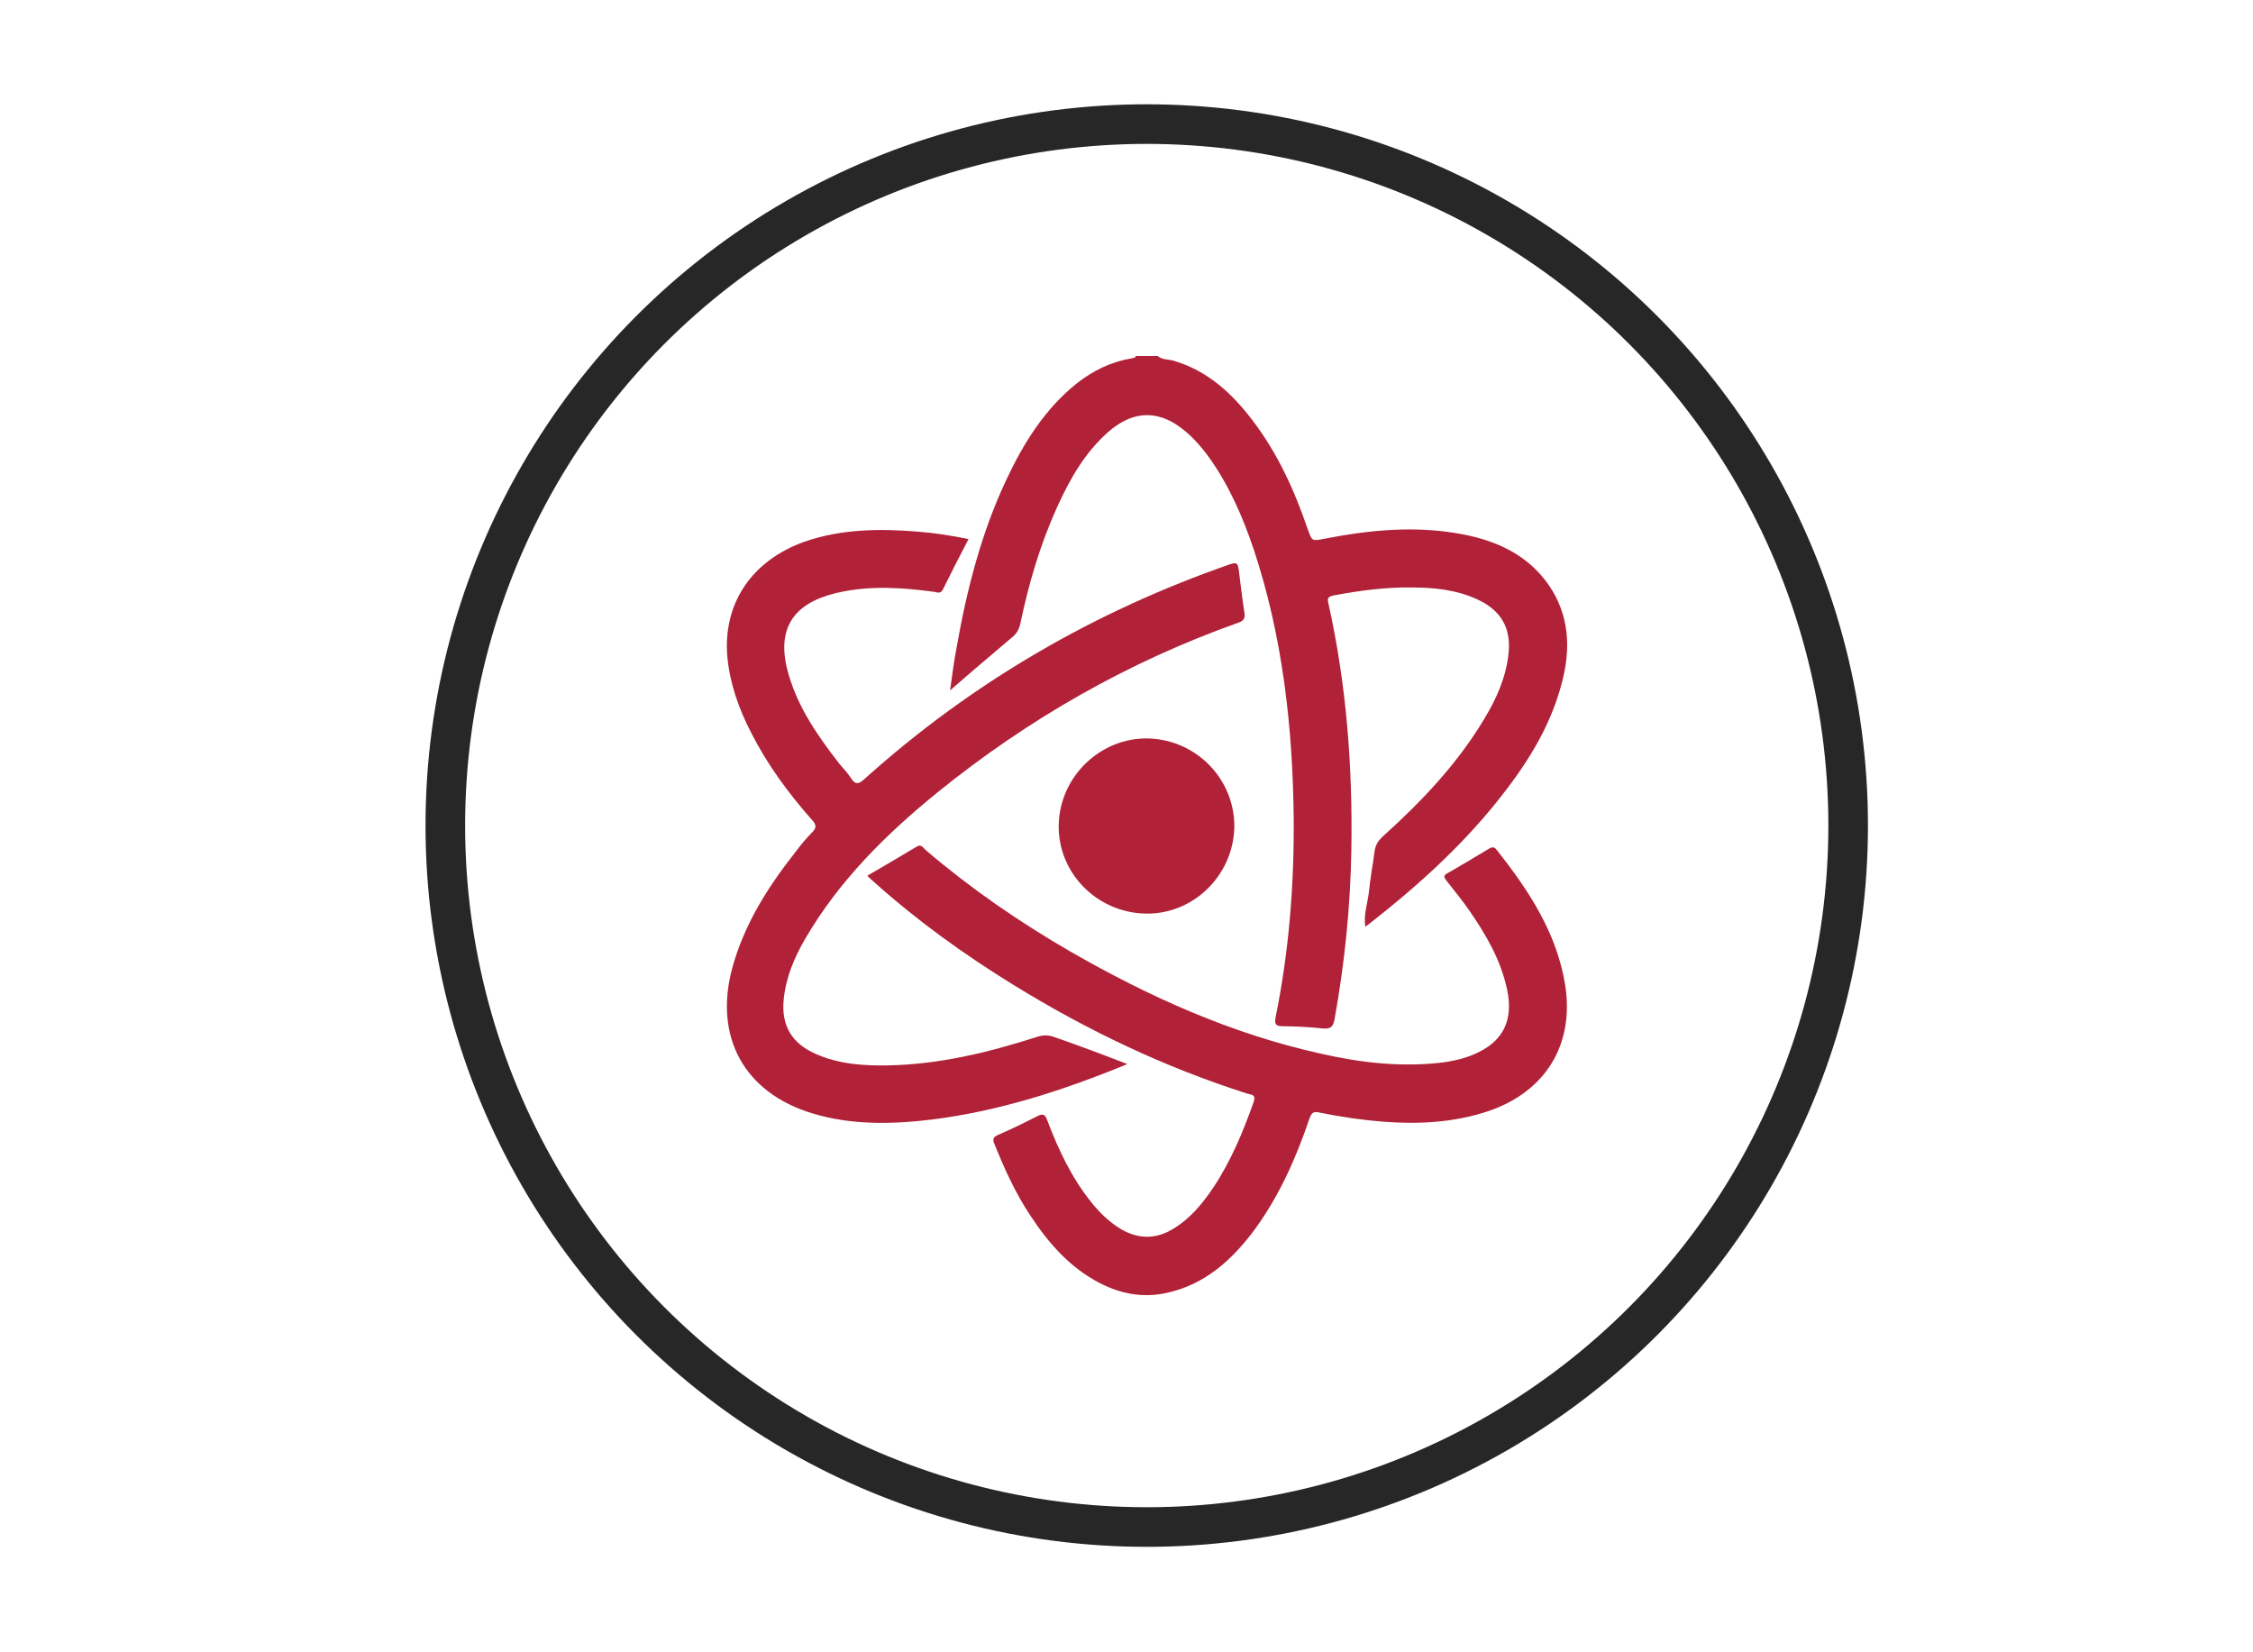 <?xml version="1.0" encoding="utf-8"?>
<!-- Generator: Adobe Illustrator 19.0.0, SVG Export Plug-In . SVG Version: 6.00 Build 0)  -->
<svg version="1.1" id="Layer_1" xmlns="http://www.w3.org/2000/svg" xmlns:xlink="http://www.w3.org/1999/xlink" x="0px" y="0px"
	 viewBox="0 0 512 375.3" style="enable-background:new 0 0 512 375.3;" xml:space="preserve">
<style type="text/css">
	.st0{fill:none;stroke:#272727;stroke-width:9;stroke-miterlimit:10;}
	.st1{clip-path:url(#SVGID_2_);fill:#B12138;}
</style>
<circle class="st0" cx="260.6" cy="187.6" r="159.4"/>
<g>
	<defs>
		<rect id="SVGID_1_" x="165.2" y="81" width="190.8" height="213.3"/>
	</defs>
	<clipPath id="SVGID_2_">
		<use xlink:href="#SVGID_1_"  style="overflow:visible;"/>
	</clipPath>
	<path class="st1" d="M310.3,210.6c-0.5-2.7,0.5-5.3,0.8-8c0.3-3.1,0.9-6.2,1.3-9.3c0.2-1.3,0.8-2.2,1.7-3.1
		c8.9-8,17.1-16.6,23.3-27c2.7-4.5,4.8-9.2,5.4-14.5c0.7-6-1.7-10.1-7.3-12.6c-4.7-2.1-9.6-2.6-14.6-2.6c-6-0.1-11.9,0.7-17.8,1.8
		c-1.4,0.3-1.5,0.7-1.2,1.9c4.1,18.4,5.5,37,5.2,55.8c-0.2,12.9-1.5,25.7-3.8,38.5c-0.3,1.7-0.8,2.4-2.7,2.2c-3-0.3-6.1-0.5-9.1-0.5
		c-1.7,0-1.9-0.6-1.6-2.1c3-14.8,4.2-29.8,4.1-44.9c-0.2-20.9-2.5-41.5-9.1-61.4c-2.5-7.4-5.6-14.5-10.1-20.8
		c-2.1-2.9-4.5-5.6-7.6-7.6c-5.2-3.3-10.4-2.6-15.4,1.8c-5.3,4.7-8.7,10.7-11.6,17.1c-3.8,8.4-6.4,17.2-8.3,26.3
		c-0.3,1.4-0.9,2.5-2.1,3.4c-4.5,3.8-9,7.6-13.9,11.9c0.5-3.6,0.9-6.7,1.5-9.8c2.3-13.1,5.6-26,11.3-38.1c3.9-8.3,8.7-16,15.9-21.8
		c3.8-3,7.9-5,12.7-5.8c0.3-0.1,0.7,0,0.8-0.5h5c1,0.9,2.4,0.7,3.7,1.1c7.7,2.3,13.2,7.4,17.9,13.6c5.7,7.5,9.5,15.9,12.5,24.7
		c1,2.7,0.9,2.7,3.9,2.1c10.3-2,20.7-3,31.2-1c7.9,1.5,14.9,4.7,19.7,11.6c4.7,6.9,5,14.5,2.9,22.3c-2.7,10.3-8.3,18.9-14.9,27.1
		c-8.4,10.4-18.3,19.3-28.8,27.5C310.8,210.2,310.5,210.4,310.3,210.6L310.3,210.6z"/>
	<path class="st1" d="M256.2,241.8c-14.6,6-29.2,10.7-44.4,12.6c-9.1,1.1-18.3,1.3-27.2-1.4c-15.5-4.7-22.4-17.4-18.2-33
		c2.7-9.9,8-18.3,14.3-26.3c1.2-1.6,2.5-3.2,3.9-4.6c1-1,0.9-1.7,0-2.7c-5.4-6.1-10.2-12.6-13.9-19.9c-2.8-5.4-4.8-11.1-5.4-17.1
		c-1.1-12.2,5.5-22,17.5-26.3c8.4-2.9,17-3,25.7-2.3c3.9,0.3,7.7,0.9,11.6,1.7c-2,3.8-3.9,7.6-5.8,11.4c-0.5,1-1.1,0.8-1.9,0.6
		c-7.4-1-14.8-1.5-22.1,0.2c-0.1,0-0.3,0-0.4,0.1c-10,2.4-13.6,8.5-10.7,18.4c2.2,7.7,6.7,14.1,11.5,20.3c0.9,1.1,1.9,2.1,2.6,3.2
		c1.2,1.9,2,1.4,3.4,0.1c24.3-21.8,52.1-37.9,82.9-48.6c1.5-0.5,1.7-0.1,1.9,1.2c0.4,3.3,0.8,6.6,1.3,9.9c0.2,1.2-0.2,1.8-1.4,2.2
		c-25,8.9-47.8,21.9-68.4,38.6c-11.7,9.5-22.3,20-30,33.2c-2.5,4.3-4.4,8.8-4.9,13.8c-0.6,5.9,1.8,10,7.3,12.4
		c5.2,2.3,10.7,2.7,16.3,2.6c11.6-0.2,22.8-2.9,33.7-6.4c1.5-0.5,2.8-0.6,4.3,0C245.2,237.6,250.5,239.6,256.2,241.8"/>
	<path class="st1" d="M197.1,199c3.8-2.2,7.5-4.4,11.2-6.6c1.1-0.7,1.5,0.3,2.1,0.8c10.2,8.7,21.2,16.3,32.8,23
		c17.9,10.3,36.6,18.7,56.8,23.2c9.2,2.1,18.6,3.2,28.1,2c2.8-0.4,5.6-1.1,8.1-2.4c5.6-2.8,7.7-7.5,6.3-14.1
		c-1.4-6.7-4.8-12.5-8.6-18c-1.6-2.3-3.4-4.5-5.2-6.8c-0.6-0.8-0.7-1.2,0.3-1.7c3.1-1.8,6.2-3.6,9.3-5.5c0.7-0.4,1.2-0.6,1.8,0.2
		c7.3,9.2,13.7,18.9,15.6,30.8c2.1,13.5-4.5,24.2-17.5,28.6c-7.8,2.6-15.8,3-23.8,2.4c-4.9-0.4-9.8-1.1-14.6-2.1
		c-1.4-0.3-1.7,0.1-2.2,1.3c-3,8.9-6.8,17.5-12.4,25.2c-5.1,6.9-11.3,12.6-20.1,14.5c-5.4,1.2-10.5,0.2-15.3-2.3
		c-6.7-3.5-11.5-9-15.6-15.2c-3.4-5.1-5.9-10.6-8.2-16.3c-0.5-1.1-0.3-1.6,0.8-2.1c3-1.3,5.9-2.7,8.8-4.2c1.3-0.7,1.9-0.6,2.4,0.9
		c2.5,6.6,5.5,13,10,18.6c2,2.5,4.2,4.6,6.9,6.2c3.9,2.2,7.8,2.2,11.6-0.1c3.9-2.3,6.7-5.7,9.2-9.4c4-6,6.8-12.7,9.2-19.5
		c0.6-1.8-0.6-1.6-1.5-1.9c-18.8-6-36.4-14.4-53.1-24.7c-11.2-6.9-21.9-14.6-31.7-23.4C198.1,200,197.7,199.6,197.1,199"/>
	<path class="st1" d="M260.2,207.6c-11.1-0.3-19.9-9.4-19.6-20.3c0.3-10.9,9.5-19.7,20.3-19.5c11.1,0.3,19.8,9.4,19.6,20.3
		C280.2,199,271.1,207.9,260.2,207.6"/>
	<path class="st1" d="M310.3,210.6C310.3,210.6,310.3,210.6,310.3,210.6L310.3,210.6"/>
</g>
</svg>
